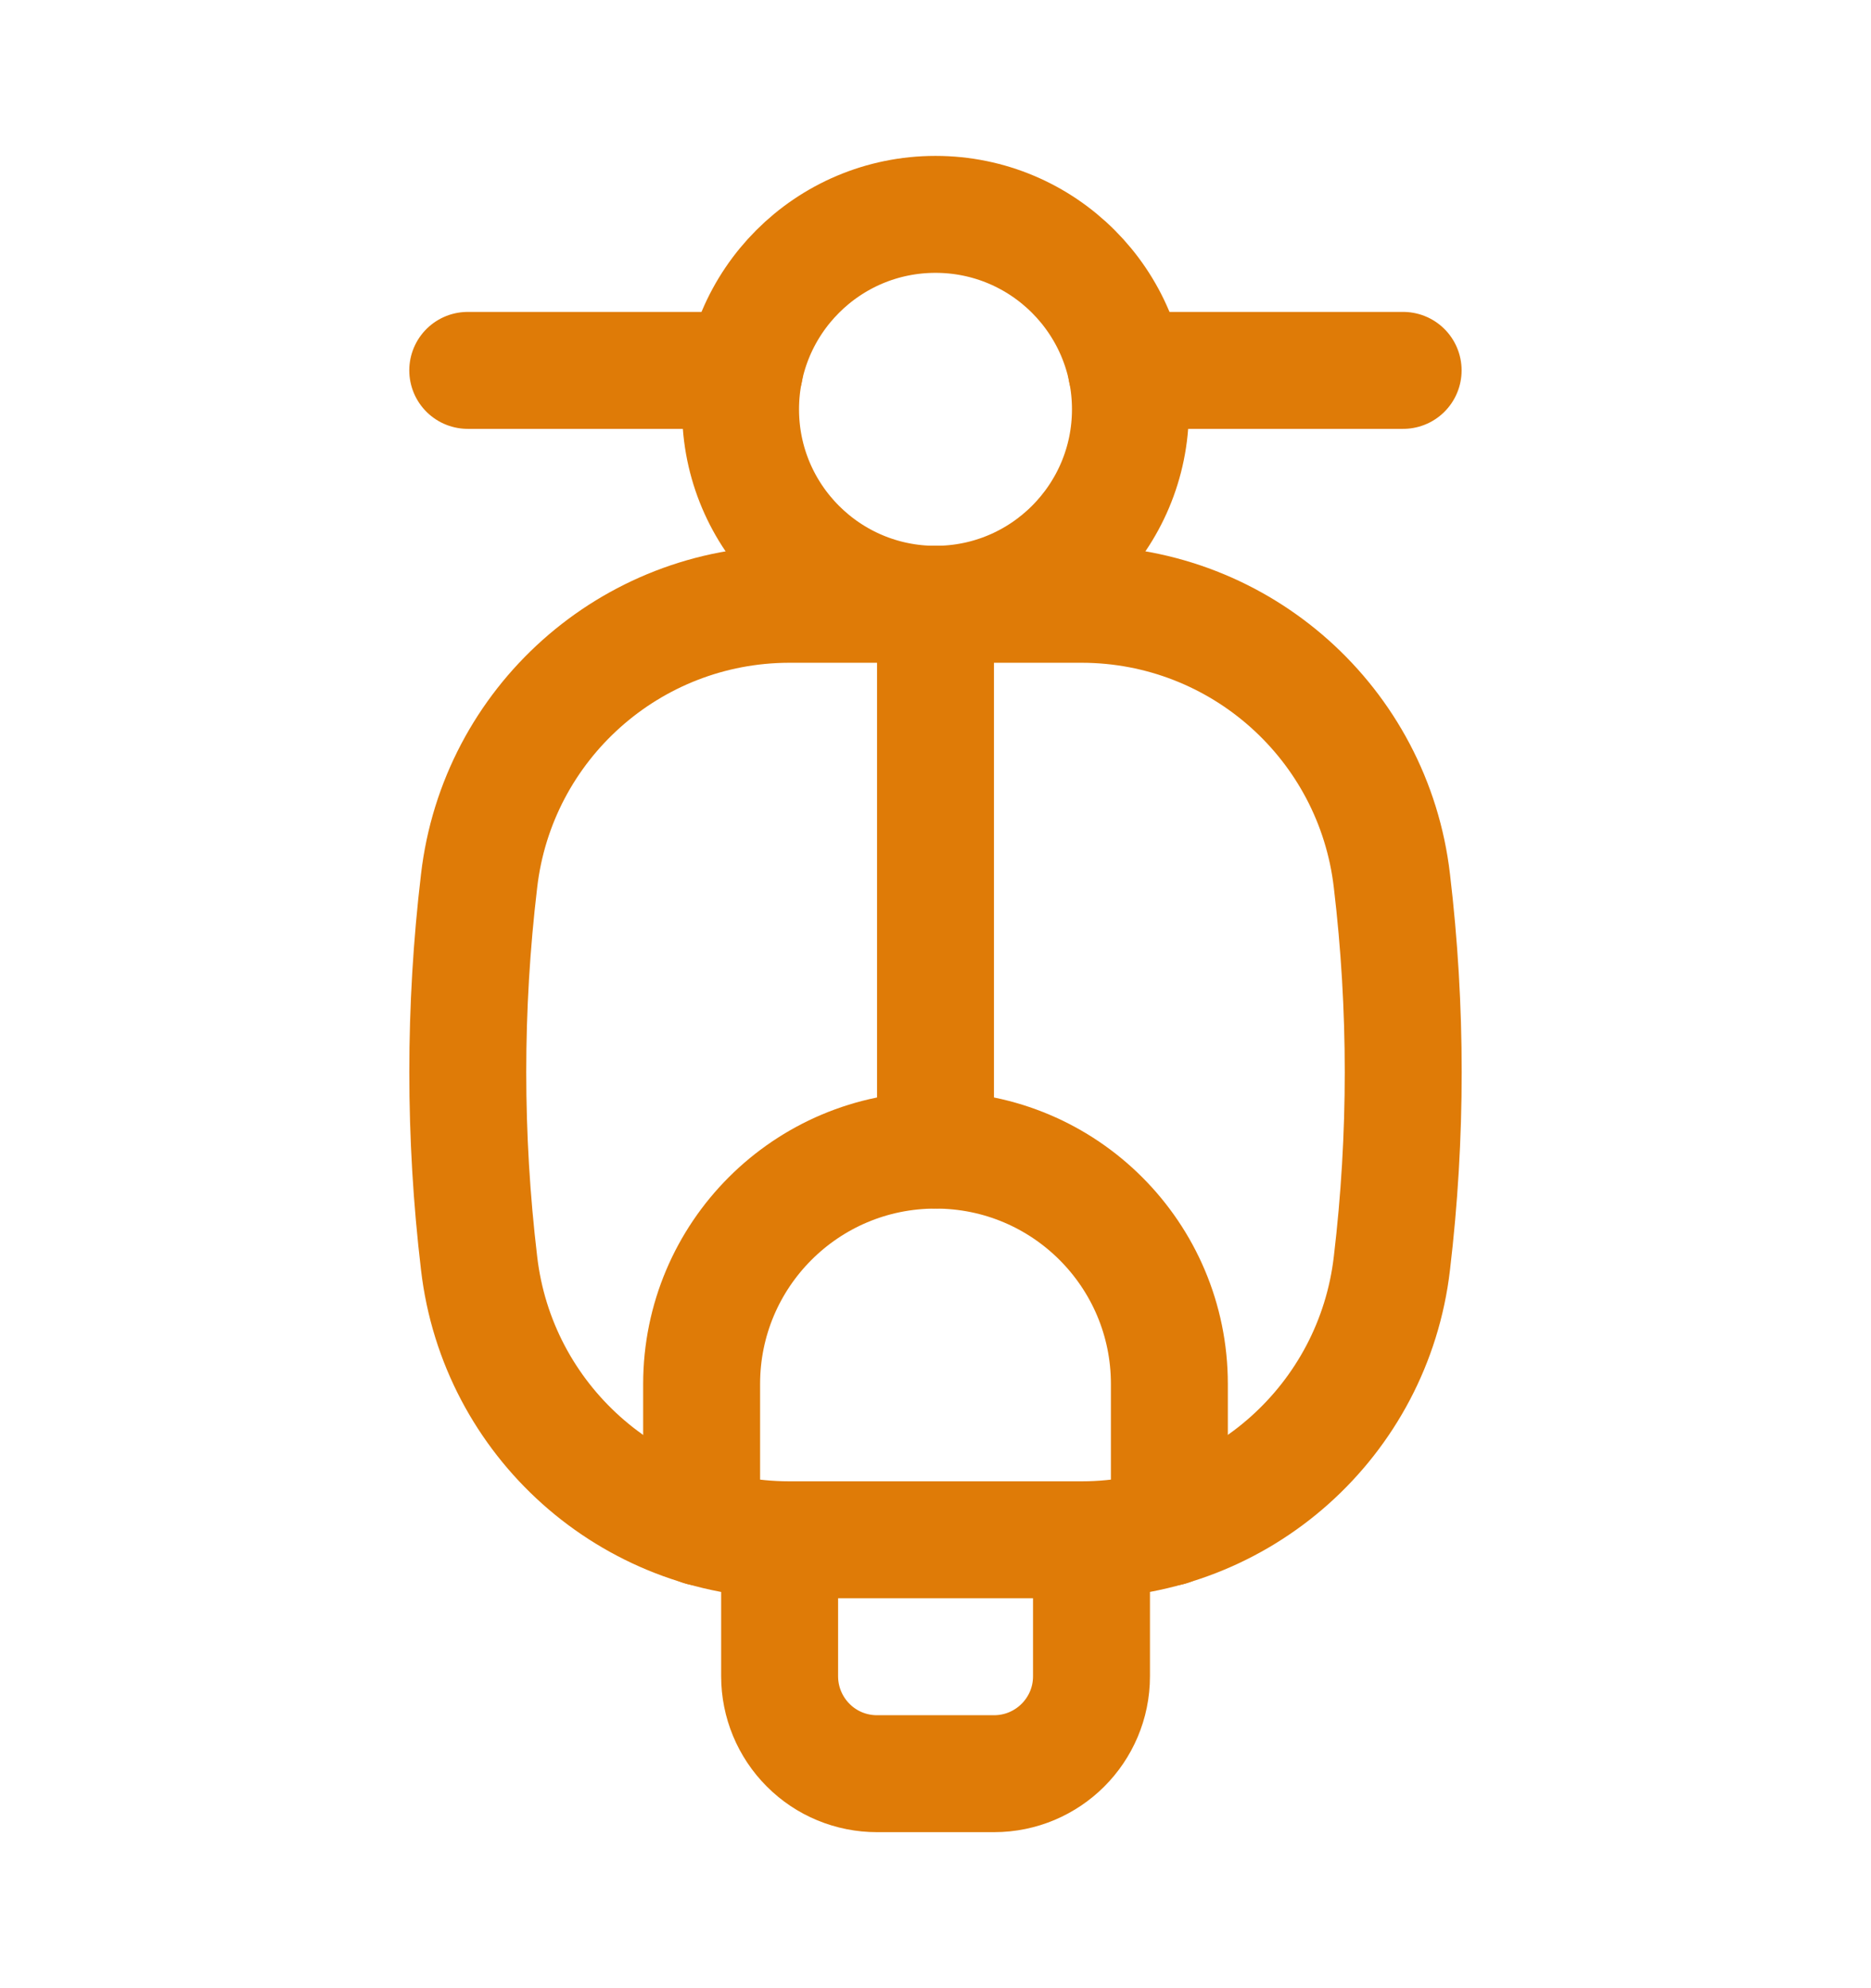 <svg width="16" height="17" viewBox="0 0 16 17" fill="none" xmlns="http://www.w3.org/2000/svg">
<path d="M9.334 13.166V14.333C9.334 14.793 8.961 15.166 8.5 15.166H7.5C7.279 15.166 7.067 15.079 6.911 14.922C6.755 14.766 6.667 14.554 6.667 14.333V13.166" stroke="#DF7B07" stroke-linecap="round" stroke-linejoin="round"/>
<path fill-rule="evenodd" clip-rule="evenodd" d="M6.746 5.167H9.254C10.608 5.17 11.747 6.186 11.903 7.532C12.032 8.618 12.032 9.715 11.903 10.801C11.747 12.147 10.608 13.163 9.254 13.166C8.455 13.166 7.545 13.166 6.746 13.166C5.391 13.163 4.253 12.147 4.097 10.801C3.968 9.715 3.968 8.618 4.097 7.532C4.253 6.186 5.391 5.17 6.746 5.167Z" stroke="#DF7B07" stroke-linecap="round" stroke-linejoin="round"/>
<path d="M6 13.06V11.834C6 10.729 6.895 9.834 8 9.834V9.834C9.105 9.834 10 10.729 10 11.834V13.06" stroke="#DF7B07" stroke-linecap="round" stroke-linejoin="round"/>
<path d="M11.999 3.167H9.633" stroke="#DF7B07" stroke-linecap="round" stroke-linejoin="round"/>
<path d="M6.367 3.167H4" stroke="#DF7B07" stroke-linecap="round" stroke-linejoin="round"/>
<path d="M8 9.833V5.167" stroke="#DF7B07" stroke-linecap="round" stroke-linejoin="round"/>
<ellipse cx="8" cy="3.5" rx="1.667" ry="1.667" stroke="#DF7B07" stroke-linecap="round" stroke-linejoin="round"/>
</svg>
